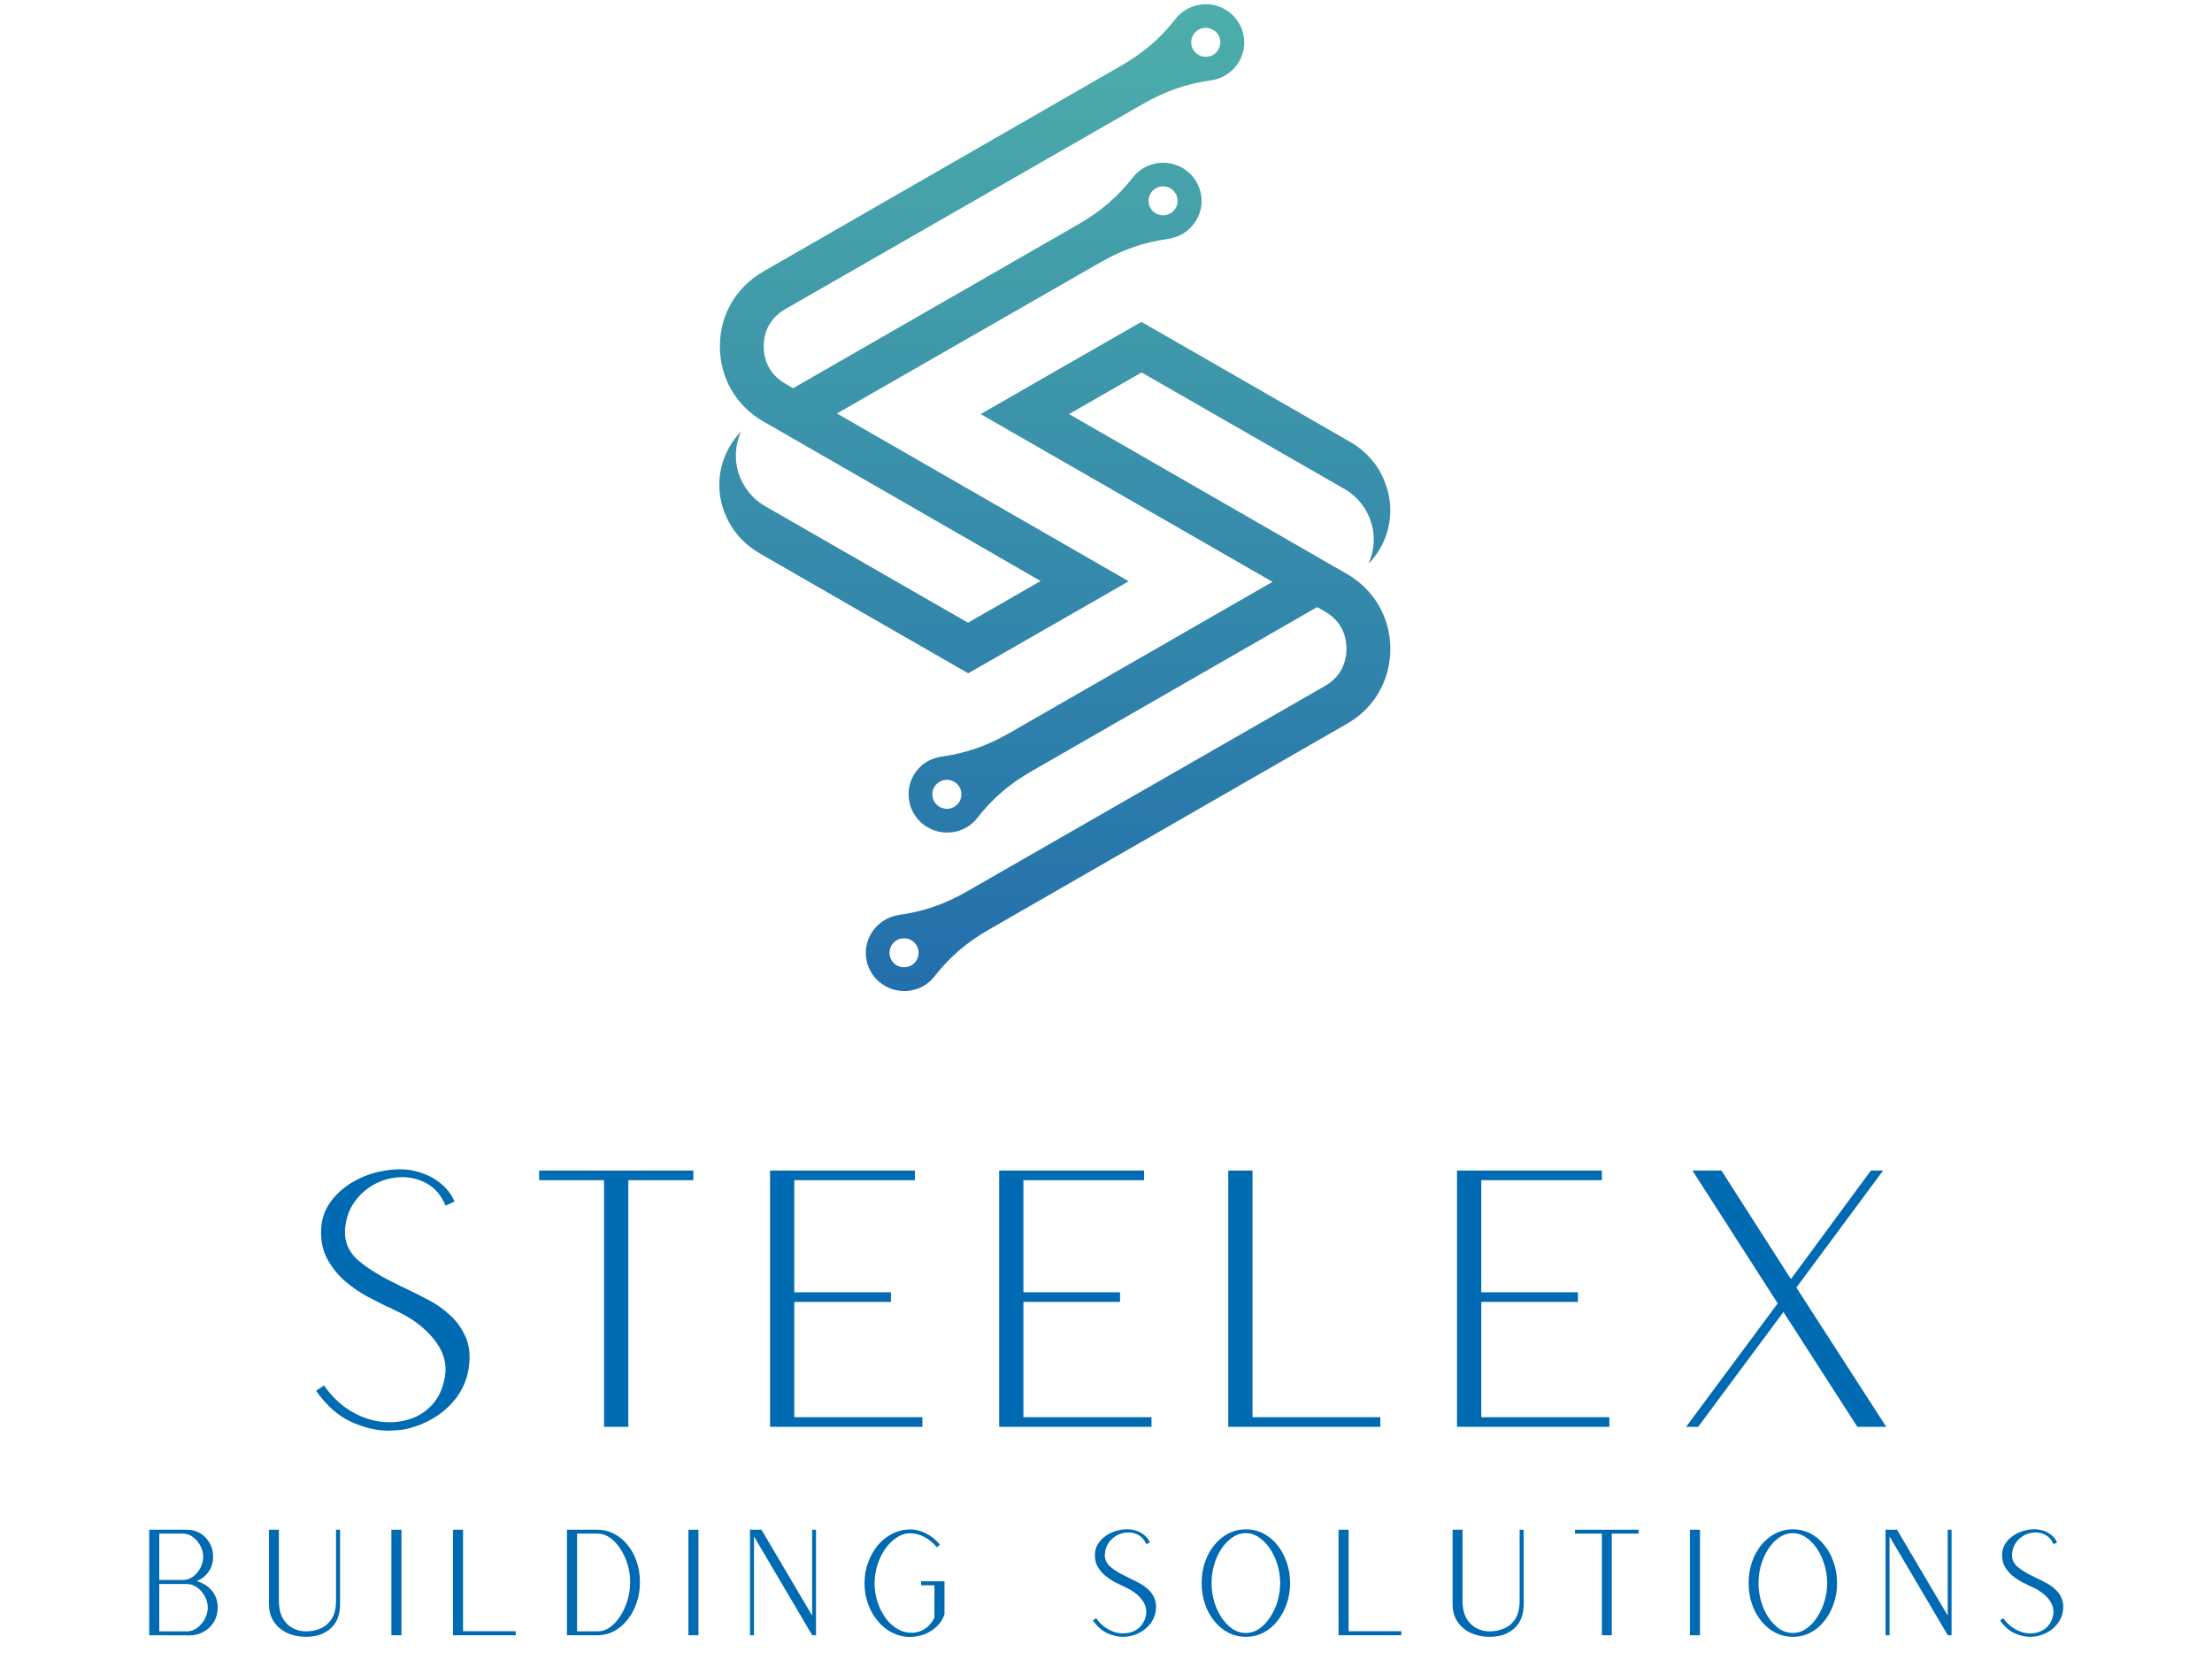 <?xml version="1.0" encoding="UTF-8"?>
<svg xmlns="http://www.w3.org/2000/svg" xmlns:xlink="http://www.w3.org/1999/xlink" width="321" zoomAndPan="magnify" viewBox="0 0 240.75 182.25" height="243" preserveAspectRatio="xMidYMid meet" version="1.0">
  <defs>
    <g></g>
    <clipPath id="c09149624c">
      <path d="M 78.203 0 L 151.402 0 L 151.402 108 L 78.203 108 Z M 78.203 0 " clip-rule="nonzero"></path>
    </clipPath>
    <clipPath id="6cb8bde707">
      <path d="M 123.492 49.168 L 116.348 45.066 L 124.246 40.535 L 131.395 44.637 L 146.461 53.293 C 149.203 54.969 150.281 58.406 148.945 61.348 C 150.371 59.91 151.168 58.02 151.297 56.086 C 151.383 54.883 151.191 53.656 150.734 52.5 C 150.047 50.652 148.73 49.105 146.871 48.051 L 136.164 41.887 L 125.434 35.723 L 124.227 35.035 L 123.016 35.723 L 110.324 43.004 L 106.738 45.066 L 110.324 47.129 L 118.656 51.918 L 138.496 63.324 L 109.828 79.801 C 107.43 81.176 105.141 81.969 102.422 82.355 C 102.25 82.379 102.098 82.422 101.926 82.465 C 99.746 83.023 98.43 85.297 99.031 87.531 C 99.637 89.746 101.926 91.055 104.148 90.477 C 105.055 90.238 105.812 89.723 106.352 89.035 C 108.055 86.867 109.891 85.297 112.289 83.926 L 143.352 66.074 L 144.195 66.547 C 144.949 66.977 145.555 67.578 145.945 68.242 C 146.332 68.91 146.547 69.727 146.547 70.605 C 146.547 71.488 146.332 72.281 145.945 72.969 C 145.535 73.656 144.949 74.238 144.195 74.664 L 105.227 97.027 C 102.832 98.402 100.543 99.195 97.824 99.582 C 97.652 99.605 97.5 99.648 97.328 99.691 C 95.102 100.293 93.785 102.57 94.371 104.781 C 94.973 106.992 97.262 108.305 99.484 107.723 C 100.391 107.488 101.148 106.973 101.688 106.285 C 103.395 104.117 105.227 102.547 107.625 101.172 L 146.57 78.789 C 148.082 77.93 149.27 76.75 150.066 75.352 C 150.887 73.938 151.32 72.324 151.32 70.629 C 151.32 68.91 150.887 67.32 150.066 65.902 C 149.246 64.484 148.059 63.305 146.57 62.445 L 144.539 61.285 L 143.352 60.598 Z M 106.156 59.137 L 86.316 47.73 L 85.129 47.043 L 83.102 45.883 C 81.609 45.023 80.422 43.84 79.602 42.426 C 78.781 41.008 78.352 39.395 78.352 37.699 C 78.352 35.98 78.781 34.391 79.602 32.973 C 80.422 31.578 81.59 30.395 83.102 29.535 L 122.023 7.152 C 124.422 5.777 126.254 4.211 127.961 2.039 C 128.5 1.352 129.258 0.836 130.164 0.602 C 132.387 0 134.676 1.332 135.277 3.543 C 135.883 5.758 134.547 8.035 132.32 8.637 C 132.148 8.68 131.996 8.723 131.824 8.742 C 129.082 9.129 126.816 9.926 124.422 11.297 L 85.477 33.637 C 84.719 34.066 84.137 34.648 83.727 35.336 C 83.336 36 83.121 36.816 83.121 37.699 C 83.121 38.578 83.336 39.395 83.727 40.062 C 84.113 40.727 84.719 41.328 85.477 41.758 L 86.316 42.254 L 117.383 24.402 C 119.777 23.027 121.613 21.457 123.32 19.289 C 123.859 18.602 124.613 18.086 125.52 17.852 C 127.746 17.25 130.031 18.582 130.637 20.793 C 131.242 23.004 129.902 25.281 127.68 25.883 C 127.508 25.926 127.355 25.969 127.184 25.992 C 124.441 26.379 122.176 27.172 119.777 28.547 L 91.09 45 L 110.926 56.406 L 119.262 61.199 L 122.844 63.262 L 119.262 65.32 L 106.59 72.582 L 105.379 73.27 L 104.172 72.582 L 93.441 66.418 L 82.734 60.254 C 80.898 59.199 79.582 57.652 78.867 55.805 C 78.414 54.645 78.223 53.422 78.309 52.219 C 78.438 50.285 79.258 48.395 80.66 46.957 C 79.324 49.898 80.402 53.336 83.145 55.012 L 98.211 63.668 L 105.359 67.77 L 113.258 63.238 Z M 102.078 87.684 C 101.387 87.145 101.277 86.156 101.816 85.469 C 102.355 84.785 103.352 84.676 104.039 85.211 C 104.73 85.75 104.84 86.738 104.301 87.426 C 103.762 88.113 102.766 88.219 102.078 87.684 Z M 97.414 104.934 C 96.723 104.395 96.613 103.406 97.152 102.719 C 97.695 102.031 98.688 101.926 99.379 102.461 C 100.07 103 100.176 103.988 99.637 104.676 C 99.098 105.34 98.105 105.469 97.414 104.934 Z M 127.57 20.621 C 126.883 20.086 125.887 20.191 125.348 20.879 C 124.809 21.566 124.918 22.555 125.609 23.09 C 126.297 23.629 127.293 23.52 127.832 22.832 C 128.371 22.145 128.242 21.16 127.57 20.621 Z M 132.215 3.371 C 131.523 2.836 130.531 2.941 129.988 3.629 C 129.449 4.316 129.559 5.305 130.25 5.844 C 130.941 6.379 131.934 6.273 132.473 5.586 C 133.012 4.898 132.906 3.91 132.215 3.371 Z M 132.215 3.371 " clip-rule="evenodd"></path>
    </clipPath>
    <linearGradient x1="169.139" gradientTransform="matrix(0.216, 0, 0, 0.215, 78.308, 0.451)" y1="-2.1" x2="169.139" gradientUnits="userSpaceOnUse" y2="502.1" id="29bb7dbcbe">
      <stop stop-opacity="1" stop-color="rgb(30.421%, 68.234%, 66.481%)" offset="0"></stop>
      <stop stop-opacity="1" stop-color="rgb(30.354%, 68.135%, 66.484%)" offset="0.008"></stop>
      <stop stop-opacity="1" stop-color="rgb(30.222%, 67.94%, 66.49%)" offset="0.016"></stop>
      <stop stop-opacity="1" stop-color="rgb(30.089%, 67.743%, 66.496%)" offset="0.023"></stop>
      <stop stop-opacity="1" stop-color="rgb(29.958%, 67.546%, 66.504%)" offset="0.031"></stop>
      <stop stop-opacity="1" stop-color="rgb(29.825%, 67.349%, 66.51%)" offset="0.039"></stop>
      <stop stop-opacity="1" stop-color="rgb(29.692%, 67.152%, 66.516%)" offset="0.047"></stop>
      <stop stop-opacity="1" stop-color="rgb(29.559%, 66.956%, 66.524%)" offset="0.055"></stop>
      <stop stop-opacity="1" stop-color="rgb(29.428%, 66.759%, 66.53%)" offset="0.062"></stop>
      <stop stop-opacity="1" stop-color="rgb(29.295%, 66.562%, 66.536%)" offset="0.07"></stop>
      <stop stop-opacity="1" stop-color="rgb(29.163%, 66.365%, 66.542%)" offset="0.078"></stop>
      <stop stop-opacity="1" stop-color="rgb(29.03%, 66.17%, 66.55%)" offset="0.086"></stop>
      <stop stop-opacity="1" stop-color="rgb(28.899%, 65.973%, 66.556%)" offset="0.094"></stop>
      <stop stop-opacity="1" stop-color="rgb(28.766%, 65.776%, 66.562%)" offset="0.102"></stop>
      <stop stop-opacity="1" stop-color="rgb(28.633%, 65.579%, 66.57%)" offset="0.109"></stop>
      <stop stop-opacity="1" stop-color="rgb(28.5%, 65.382%, 66.576%)" offset="0.117"></stop>
      <stop stop-opacity="1" stop-color="rgb(28.368%, 65.186%, 66.582%)" offset="0.125"></stop>
      <stop stop-opacity="1" stop-color="rgb(28.236%, 64.989%, 66.588%)" offset="0.133"></stop>
      <stop stop-opacity="1" stop-color="rgb(28.104%, 64.792%, 66.595%)" offset="0.141"></stop>
      <stop stop-opacity="1" stop-color="rgb(27.971%, 64.595%, 66.602%)" offset="0.148"></stop>
      <stop stop-opacity="1" stop-color="rgb(27.838%, 64.4%, 66.608%)" offset="0.156"></stop>
      <stop stop-opacity="1" stop-color="rgb(27.707%, 64.203%, 66.615%)" offset="0.164"></stop>
      <stop stop-opacity="1" stop-color="rgb(27.574%, 64.006%, 66.621%)" offset="0.172"></stop>
      <stop stop-opacity="1" stop-color="rgb(27.441%, 63.809%, 66.628%)" offset="0.18"></stop>
      <stop stop-opacity="1" stop-color="rgb(27.309%, 63.612%, 66.634%)" offset="0.188"></stop>
      <stop stop-opacity="1" stop-color="rgb(27.177%, 63.416%, 66.641%)" offset="0.195"></stop>
      <stop stop-opacity="1" stop-color="rgb(27.045%, 63.219%, 66.647%)" offset="0.203"></stop>
      <stop stop-opacity="1" stop-color="rgb(26.912%, 63.022%, 66.653%)" offset="0.211"></stop>
      <stop stop-opacity="1" stop-color="rgb(26.779%, 62.825%, 66.661%)" offset="0.219"></stop>
      <stop stop-opacity="1" stop-color="rgb(26.648%, 62.63%, 66.667%)" offset="0.227"></stop>
      <stop stop-opacity="1" stop-color="rgb(26.515%, 62.433%, 66.673%)" offset="0.234"></stop>
      <stop stop-opacity="1" stop-color="rgb(26.382%, 62.236%, 66.679%)" offset="0.242"></stop>
      <stop stop-opacity="1" stop-color="rgb(26.25%, 62.039%, 66.687%)" offset="0.25"></stop>
      <stop stop-opacity="1" stop-color="rgb(26.118%, 61.842%, 66.693%)" offset="0.258"></stop>
      <stop stop-opacity="1" stop-color="rgb(25.986%, 61.646%, 66.699%)" offset="0.266"></stop>
      <stop stop-opacity="1" stop-color="rgb(25.853%, 61.449%, 66.707%)" offset="0.273"></stop>
      <stop stop-opacity="1" stop-color="rgb(25.72%, 61.252%, 66.713%)" offset="0.281"></stop>
      <stop stop-opacity="1" stop-color="rgb(25.589%, 61.055%, 66.719%)" offset="0.289"></stop>
      <stop stop-opacity="1" stop-color="rgb(25.456%, 60.86%, 66.725%)" offset="0.297"></stop>
      <stop stop-opacity="1" stop-color="rgb(25.323%, 60.663%, 66.733%)" offset="0.305"></stop>
      <stop stop-opacity="1" stop-color="rgb(25.191%, 60.466%, 66.739%)" offset="0.312"></stop>
      <stop stop-opacity="1" stop-color="rgb(25.06%, 60.269%, 66.745%)" offset="0.32"></stop>
      <stop stop-opacity="1" stop-color="rgb(24.927%, 60.072%, 66.753%)" offset="0.328"></stop>
      <stop stop-opacity="1" stop-color="rgb(24.794%, 59.875%, 66.759%)" offset="0.336"></stop>
      <stop stop-opacity="1" stop-color="rgb(24.661%, 59.679%, 66.765%)" offset="0.344"></stop>
      <stop stop-opacity="1" stop-color="rgb(24.53%, 59.482%, 66.771%)" offset="0.352"></stop>
      <stop stop-opacity="1" stop-color="rgb(24.397%, 59.285%, 66.779%)" offset="0.359"></stop>
      <stop stop-opacity="1" stop-color="rgb(24.265%, 59.09%, 66.785%)" offset="0.367"></stop>
      <stop stop-opacity="1" stop-color="rgb(24.132%, 58.893%, 66.791%)" offset="0.375"></stop>
      <stop stop-opacity="1" stop-color="rgb(23.999%, 58.696%, 66.798%)" offset="0.383"></stop>
      <stop stop-opacity="1" stop-color="rgb(23.868%, 58.499%, 66.805%)" offset="0.391"></stop>
      <stop stop-opacity="1" stop-color="rgb(23.735%, 58.302%, 66.811%)" offset="0.398"></stop>
      <stop stop-opacity="1" stop-color="rgb(23.602%, 58.105%, 66.817%)" offset="0.406"></stop>
      <stop stop-opacity="1" stop-color="rgb(23.47%, 57.909%, 66.824%)" offset="0.414"></stop>
      <stop stop-opacity="1" stop-color="rgb(23.338%, 57.712%, 66.83%)" offset="0.422"></stop>
      <stop stop-opacity="1" stop-color="rgb(23.206%, 57.515%, 66.837%)" offset="0.43"></stop>
      <stop stop-opacity="1" stop-color="rgb(23.073%, 57.32%, 66.844%)" offset="0.438"></stop>
      <stop stop-opacity="1" stop-color="rgb(22.94%, 57.123%, 66.85%)" offset="0.445"></stop>
      <stop stop-opacity="1" stop-color="rgb(22.809%, 56.926%, 66.856%)" offset="0.453"></stop>
      <stop stop-opacity="1" stop-color="rgb(22.676%, 56.729%, 66.862%)" offset="0.461"></stop>
      <stop stop-opacity="1" stop-color="rgb(22.543%, 56.532%, 66.87%)" offset="0.469"></stop>
      <stop stop-opacity="1" stop-color="rgb(22.411%, 56.335%, 66.876%)" offset="0.477"></stop>
      <stop stop-opacity="1" stop-color="rgb(22.279%, 56.139%, 66.882%)" offset="0.484"></stop>
      <stop stop-opacity="1" stop-color="rgb(22.147%, 55.942%, 66.89%)" offset="0.492"></stop>
      <stop stop-opacity="1" stop-color="rgb(22.014%, 55.745%, 66.896%)" offset="0.5"></stop>
      <stop stop-opacity="1" stop-color="rgb(21.881%, 55.55%, 66.902%)" offset="0.508"></stop>
      <stop stop-opacity="1" stop-color="rgb(21.75%, 55.353%, 66.908%)" offset="0.516"></stop>
      <stop stop-opacity="1" stop-color="rgb(21.617%, 55.156%, 66.916%)" offset="0.523"></stop>
      <stop stop-opacity="1" stop-color="rgb(21.484%, 54.959%, 66.922%)" offset="0.531"></stop>
      <stop stop-opacity="1" stop-color="rgb(21.352%, 54.762%, 66.928%)" offset="0.539"></stop>
      <stop stop-opacity="1" stop-color="rgb(21.22%, 54.565%, 66.936%)" offset="0.547"></stop>
      <stop stop-opacity="1" stop-color="rgb(21.088%, 54.369%, 66.942%)" offset="0.555"></stop>
      <stop stop-opacity="1" stop-color="rgb(20.955%, 54.172%, 66.948%)" offset="0.562"></stop>
      <stop stop-opacity="1" stop-color="rgb(20.822%, 53.975%, 66.954%)" offset="0.57"></stop>
      <stop stop-opacity="1" stop-color="rgb(20.691%, 53.78%, 66.962%)" offset="0.578"></stop>
      <stop stop-opacity="1" stop-color="rgb(20.558%, 53.583%, 66.968%)" offset="0.586"></stop>
      <stop stop-opacity="1" stop-color="rgb(20.425%, 53.386%, 66.974%)" offset="0.594"></stop>
      <stop stop-opacity="1" stop-color="rgb(20.293%, 53.189%, 66.982%)" offset="0.602"></stop>
      <stop stop-opacity="1" stop-color="rgb(20.16%, 52.992%, 66.988%)" offset="0.609"></stop>
      <stop stop-opacity="1" stop-color="rgb(20.029%, 52.795%, 66.994%)" offset="0.617"></stop>
      <stop stop-opacity="1" stop-color="rgb(19.896%, 52.599%, 67%)" offset="0.625"></stop>
      <stop stop-opacity="1" stop-color="rgb(19.763%, 52.402%, 67.007%)" offset="0.633"></stop>
      <stop stop-opacity="1" stop-color="rgb(19.63%, 52.205%, 67.014%)" offset="0.641"></stop>
      <stop stop-opacity="1" stop-color="rgb(19.499%, 52.01%, 67.02%)" offset="0.648"></stop>
      <stop stop-opacity="1" stop-color="rgb(19.366%, 51.813%, 67.027%)" offset="0.656"></stop>
      <stop stop-opacity="1" stop-color="rgb(19.234%, 51.616%, 67.033%)" offset="0.664"></stop>
      <stop stop-opacity="1" stop-color="rgb(19.101%, 51.419%, 67.039%)" offset="0.672"></stop>
      <stop stop-opacity="1" stop-color="rgb(18.97%, 51.222%, 67.046%)" offset="0.68"></stop>
      <stop stop-opacity="1" stop-color="rgb(18.837%, 51.025%, 67.053%)" offset="0.688"></stop>
      <stop stop-opacity="1" stop-color="rgb(18.704%, 50.829%, 67.059%)" offset="0.695"></stop>
      <stop stop-opacity="1" stop-color="rgb(18.571%, 50.632%, 67.065%)" offset="0.703"></stop>
      <stop stop-opacity="1" stop-color="rgb(18.44%, 50.435%, 67.073%)" offset="0.711"></stop>
      <stop stop-opacity="1" stop-color="rgb(18.307%, 50.24%, 67.079%)" offset="0.719"></stop>
      <stop stop-opacity="1" stop-color="rgb(18.175%, 50.043%, 67.085%)" offset="0.727"></stop>
      <stop stop-opacity="1" stop-color="rgb(18.042%, 49.846%, 67.091%)" offset="0.734"></stop>
      <stop stop-opacity="1" stop-color="rgb(17.911%, 49.649%, 67.099%)" offset="0.742"></stop>
      <stop stop-opacity="1" stop-color="rgb(17.778%, 49.452%, 67.105%)" offset="0.75"></stop>
      <stop stop-opacity="1" stop-color="rgb(17.645%, 49.255%, 67.111%)" offset="0.758"></stop>
      <stop stop-opacity="1" stop-color="rgb(17.513%, 49.059%, 67.117%)" offset="0.766"></stop>
      <stop stop-opacity="1" stop-color="rgb(17.381%, 48.862%, 67.125%)" offset="0.773"></stop>
      <stop stop-opacity="1" stop-color="rgb(17.249%, 48.666%, 67.131%)" offset="0.781"></stop>
      <stop stop-opacity="1" stop-color="rgb(17.116%, 48.47%, 67.137%)" offset="0.789"></stop>
      <stop stop-opacity="1" stop-color="rgb(16.983%, 48.273%, 67.145%)" offset="0.797"></stop>
      <stop stop-opacity="1" stop-color="rgb(16.852%, 48.076%, 67.151%)" offset="0.805"></stop>
      <stop stop-opacity="1" stop-color="rgb(16.719%, 47.879%, 67.157%)" offset="0.812"></stop>
      <stop stop-opacity="1" stop-color="rgb(16.586%, 47.682%, 67.163%)" offset="0.82"></stop>
      <stop stop-opacity="1" stop-color="rgb(16.454%, 47.485%, 67.171%)" offset="0.828"></stop>
      <stop stop-opacity="1" stop-color="rgb(16.321%, 47.289%, 67.177%)" offset="0.836"></stop>
      <stop stop-opacity="1" stop-color="rgb(16.19%, 47.092%, 67.183%)" offset="0.844"></stop>
      <stop stop-opacity="1" stop-color="rgb(16.057%, 46.896%, 67.191%)" offset="0.852"></stop>
      <stop stop-opacity="1" stop-color="rgb(15.924%, 46.7%, 67.197%)" offset="0.859"></stop>
      <stop stop-opacity="1" stop-color="rgb(15.791%, 46.503%, 67.203%)" offset="0.867"></stop>
      <stop stop-opacity="1" stop-color="rgb(15.66%, 46.306%, 67.209%)" offset="0.875"></stop>
      <stop stop-opacity="1" stop-color="rgb(15.527%, 46.109%, 67.216%)" offset="0.883"></stop>
      <stop stop-opacity="1" stop-color="rgb(15.395%, 45.912%, 67.223%)" offset="0.891"></stop>
      <stop stop-opacity="1" stop-color="rgb(15.262%, 45.715%, 67.229%)" offset="0.898"></stop>
      <stop stop-opacity="1" stop-color="rgb(15.131%, 45.518%, 67.236%)" offset="0.906"></stop>
      <stop stop-opacity="1" stop-color="rgb(14.998%, 45.322%, 67.242%)" offset="0.914"></stop>
      <stop stop-opacity="1" stop-color="rgb(14.865%, 45.126%, 67.249%)" offset="0.922"></stop>
      <stop stop-opacity="1" stop-color="rgb(14.732%, 44.93%, 67.255%)" offset="0.93"></stop>
      <stop stop-opacity="1" stop-color="rgb(14.601%, 44.733%, 67.262%)" offset="0.938"></stop>
      <stop stop-opacity="1" stop-color="rgb(14.468%, 44.536%, 67.268%)" offset="0.945"></stop>
      <stop stop-opacity="1" stop-color="rgb(14.336%, 44.339%, 67.274%)" offset="0.953"></stop>
      <stop stop-opacity="1" stop-color="rgb(14.203%, 44.142%, 67.282%)" offset="0.961"></stop>
      <stop stop-opacity="1" stop-color="rgb(14.072%, 43.945%, 67.288%)" offset="0.969"></stop>
      <stop stop-opacity="1" stop-color="rgb(13.939%, 43.748%, 67.294%)" offset="0.977"></stop>
      <stop stop-opacity="1" stop-color="rgb(13.806%, 43.552%, 67.3%)" offset="0.984"></stop>
      <stop stop-opacity="1" stop-color="rgb(13.673%, 43.356%, 67.308%)" offset="0.992"></stop>
      <stop stop-opacity="1" stop-color="rgb(13.542%, 43.159%, 67.314%)" offset="1"></stop>
    </linearGradient>
  </defs>
  <g clip-path="url(#c09149624c)">
    <g clip-path="url(#6cb8bde707)">
      <path fill="url(#29bb7dbcbe)" d="M 78.223 0 L 78.223 108.305 L 151.383 108.305 L 151.383 0 Z M 78.223 0 " fill-rule="nonzero"></path>
    </g>
  </g>
  <g fill="#006ab3" fill-opacity="1">
    <g transform="translate(31.292, 155.286)">
      <g>
        <path d="M 11 0.422 C 9.695 0.422 8.336 0.098 6.922 -0.547 C 5.516 -1.191 4.242 -2.316 3.109 -3.922 L 3.969 -4.5 C 4.77 -3.363 5.695 -2.461 6.75 -1.797 C 7.812 -1.141 8.898 -0.734 10.016 -0.578 C 11.129 -0.422 12.188 -0.492 13.188 -0.797 C 14.188 -1.098 15.039 -1.633 15.75 -2.406 C 16.457 -3.188 16.914 -4.188 17.125 -5.406 C 17.383 -6.852 16.984 -8.234 15.922 -9.547 C 14.859 -10.867 13.41 -11.93 11.578 -12.734 C 11.473 -12.785 11.367 -12.844 11.266 -12.906 C 11.16 -12.977 11.047 -13.023 10.922 -13.047 C 10.316 -13.336 9.598 -13.703 8.766 -14.141 C 7.941 -14.578 7.133 -15.125 6.344 -15.781 C 5.562 -16.445 4.91 -17.238 4.391 -18.156 C 3.867 -19.07 3.625 -20.129 3.656 -21.328 C 3.676 -22.461 3.992 -23.477 4.609 -24.375 C 5.234 -25.27 6.047 -26.016 7.047 -26.609 C 8.047 -27.203 9.102 -27.602 10.219 -27.812 C 11.613 -28.094 12.848 -28.098 13.922 -27.828 C 14.992 -27.555 15.895 -27.125 16.625 -26.531 C 17.352 -25.938 17.867 -25.266 18.172 -24.516 L 17.203 -24.078 C 16.742 -25.172 16.082 -25.961 15.219 -26.453 C 14.363 -26.941 13.43 -27.18 12.422 -27.172 C 11.422 -27.16 10.457 -26.914 9.531 -26.438 C 8.613 -25.957 7.848 -25.273 7.234 -24.391 C 6.629 -23.516 6.301 -22.469 6.25 -21.25 C 6.227 -19.977 6.75 -18.898 7.812 -18.016 C 8.875 -17.141 10.285 -16.285 12.047 -15.453 C 12.254 -15.328 12.457 -15.227 12.656 -15.156 C 13.488 -14.758 14.352 -14.328 15.25 -13.859 C 16.145 -13.398 16.957 -12.832 17.688 -12.156 C 18.426 -11.477 18.992 -10.68 19.391 -9.766 C 19.797 -8.848 19.91 -7.754 19.734 -6.484 C 19.523 -4.91 18.832 -3.523 17.656 -2.328 C 16.477 -1.141 15.008 -0.312 13.25 0.156 C 12.883 0.258 12.539 0.32 12.219 0.344 C 11.895 0.375 11.488 0.398 11 0.422 Z M 11 0.422 "></path>
      </g>
    </g>
  </g>
  <g fill="#006ab3" fill-opacity="1">
    <g transform="translate(54.791, 155.286)">
      <g>
        <path d="M 10.953 0 L 10.953 -26.844 L 3.891 -26.844 L 3.891 -27.891 L 20.672 -27.891 L 20.672 -26.844 L 13.594 -26.844 L 13.594 0 Z M 10.953 0 "></path>
      </g>
    </g>
  </g>
  <g fill="#006ab3" fill-opacity="1">
    <g transform="translate(79.92, 155.286)">
      <g>
        <path d="M 3.891 0 L 3.891 -27.891 L 19.656 -27.891 L 19.656 -26.844 L 6.531 -26.844 L 6.531 -14.641 L 17.047 -14.641 L 17.047 -13.594 L 6.531 -13.594 L 6.531 -1.047 L 20.469 -1.047 L 20.469 0 Z M 3.891 0 "></path>
      </g>
    </g>
  </g>
  <g fill="#006ab3" fill-opacity="1">
    <g transform="translate(104.856, 155.286)">
      <g>
        <path d="M 3.891 0 L 3.891 -27.891 L 19.656 -27.891 L 19.656 -26.844 L 6.531 -26.844 L 6.531 -14.641 L 17.047 -14.641 L 17.047 -13.594 L 6.531 -13.594 L 6.531 -1.047 L 20.469 -1.047 L 20.469 0 Z M 3.891 0 "></path>
      </g>
    </g>
  </g>
  <g fill="#006ab3" fill-opacity="1">
    <g transform="translate(129.791, 155.286)">
      <g>
        <path d="M 3.891 0 L 3.891 -27.891 L 6.531 -27.891 L 6.531 -1.047 L 20.438 -1.047 L 20.438 0 Z M 3.891 0 "></path>
      </g>
    </g>
  </g>
  <g fill="#006ab3" fill-opacity="1">
    <g transform="translate(154.688, 155.286)">
      <g>
        <path d="M 3.891 0 L 3.891 -27.891 L 19.656 -27.891 L 19.656 -26.844 L 6.531 -26.844 L 6.531 -14.641 L 17.047 -14.641 L 17.047 -13.594 L 6.531 -13.594 L 6.531 -1.047 L 20.469 -1.047 L 20.469 0 Z M 3.891 0 "></path>
      </g>
    </g>
  </g>
  <g fill="#006ab3" fill-opacity="1">
    <g transform="translate(179.623, 155.286)">
      <g>
        <path d="M 3.891 0 L 13.859 -13.438 L 4.578 -27.891 L 7.734 -27.891 L 15.297 -16.078 L 24 -27.891 L 25.328 -27.891 L 15.891 -15.156 L 25.672 0 L 22.531 0 L 14.484 -12.5 L 5.203 0 Z M 3.891 0 "></path>
      </g>
    </g>
  </g>
  <g fill="#006ab3" fill-opacity="1">
    <g transform="translate(14.646, 177.97)">
      <g>
        <path d="M 1.594 0 L 1.594 -11.484 L 5.703 -11.484 C 6.242 -11.484 6.727 -11.352 7.156 -11.094 C 7.582 -10.832 7.922 -10.477 8.172 -10.031 C 8.422 -9.594 8.547 -9.098 8.547 -8.547 C 8.547 -7.91 8.379 -7.363 8.047 -6.906 C 7.723 -6.445 7.297 -6.109 6.766 -5.891 C 7.43 -5.703 7.977 -5.359 8.406 -4.859 C 8.832 -4.359 9.047 -3.742 9.047 -3.016 C 9.047 -2.422 8.906 -1.895 8.625 -1.438 C 8.352 -0.988 7.984 -0.633 7.516 -0.375 C 7.047 -0.113 6.523 0.016 5.953 0.016 Z M 2.688 -6.016 L 5.266 -6.016 C 5.672 -6.016 6.039 -6.141 6.375 -6.391 C 6.707 -6.641 6.973 -6.957 7.172 -7.344 C 7.367 -7.738 7.469 -8.141 7.469 -8.547 C 7.469 -8.953 7.367 -9.344 7.172 -9.719 C 6.973 -10.102 6.707 -10.422 6.375 -10.672 C 6.039 -10.93 5.672 -11.062 5.266 -11.062 L 2.688 -11.062 Z M 2.688 -0.422 L 5.703 -0.422 C 6.109 -0.422 6.484 -0.551 6.828 -0.812 C 7.172 -1.07 7.445 -1.398 7.656 -1.797 C 7.863 -2.191 7.969 -2.598 7.969 -3.016 C 7.969 -3.422 7.863 -3.82 7.656 -4.219 C 7.445 -4.613 7.172 -4.938 6.828 -5.188 C 6.484 -5.445 6.109 -5.578 5.703 -5.578 L 2.688 -5.578 Z M 2.688 -0.422 "></path>
      </g>
    </g>
  </g>
  <g fill="#006ab3" fill-opacity="1">
    <g transform="translate(27.682, 177.97)">
      <g>
        <path d="M 5.625 0.172 C 4.895 0.172 4.223 0.035 3.609 -0.234 C 2.992 -0.516 2.504 -0.922 2.141 -1.453 C 1.773 -1.984 1.594 -2.633 1.594 -3.406 L 1.594 -11.484 L 2.672 -11.484 L 2.672 -3.75 C 2.672 -3.02 2.801 -2.406 3.062 -1.906 C 3.332 -1.414 3.691 -1.047 4.141 -0.797 C 4.586 -0.547 5.082 -0.422 5.625 -0.422 C 6.176 -0.422 6.695 -0.523 7.188 -0.734 C 7.688 -0.941 8.094 -1.285 8.406 -1.766 C 8.727 -2.254 8.891 -2.914 8.891 -3.75 L 8.891 -11.484 L 9.328 -11.484 L 9.328 -3.375 C 9.328 -2.227 8.984 -1.348 8.297 -0.734 C 7.617 -0.129 6.727 0.172 5.625 0.172 Z M 5.625 0.172 "></path>
      </g>
    </g>
  </g>
  <g fill="#006ab3" fill-opacity="1">
    <g transform="translate(41.005, 177.97)">
      <g>
        <path d="M 1.594 0 L 1.594 -11.484 L 2.688 -11.484 L 2.688 0 Z M 1.594 0 "></path>
      </g>
    </g>
  </g>
  <g fill="#006ab3" fill-opacity="1">
    <g transform="translate(47.707, 177.97)">
      <g>
        <path d="M 1.594 0 L 1.594 -11.484 L 2.688 -11.484 L 2.688 -0.438 L 8.422 -0.438 L 8.422 0 Z M 1.594 0 "></path>
      </g>
    </g>
  </g>
  <g fill="#006ab3" fill-opacity="1">
    <g transform="translate(60.119, 177.97)">
      <g>
        <path d="M 1.594 0 L 1.594 -11.484 L 4.906 -11.484 C 5.551 -11.484 6.148 -11.336 6.703 -11.047 C 7.266 -10.766 7.754 -10.363 8.172 -9.844 C 8.598 -9.332 8.93 -8.727 9.172 -8.031 C 9.41 -7.332 9.531 -6.586 9.531 -5.797 C 9.531 -4.992 9.41 -4.238 9.172 -3.531 C 8.93 -2.832 8.598 -2.219 8.172 -1.688 C 7.754 -1.156 7.266 -0.738 6.703 -0.438 C 6.148 -0.145 5.551 0 4.906 0 Z M 2.688 -0.422 L 4.906 -0.422 C 5.395 -0.422 5.852 -0.57 6.281 -0.875 C 6.707 -1.188 7.082 -1.598 7.406 -2.109 C 7.738 -2.629 8 -3.207 8.188 -3.844 C 8.375 -4.488 8.469 -5.141 8.469 -5.797 C 8.469 -6.441 8.375 -7.078 8.188 -7.703 C 8 -8.328 7.738 -8.891 7.406 -9.391 C 7.082 -9.898 6.707 -10.305 6.281 -10.609 C 5.852 -10.91 5.395 -11.062 4.906 -11.062 L 2.688 -11.062 Z M 2.688 -0.422 "></path>
      </g>
    </g>
  </g>
  <g fill="#006ab3" fill-opacity="1">
    <g transform="translate(73.331, 177.97)">
      <g>
        <path d="M 1.594 0 L 1.594 -11.484 L 2.688 -11.484 L 2.688 0 Z M 1.594 0 "></path>
      </g>
    </g>
  </g>
  <g fill="#006ab3" fill-opacity="1">
    <g transform="translate(80.033, 177.97)">
      <g>
        <path d="M 1.594 0 L 1.594 -11.484 L 2.844 -11.484 L 8.359 -2.141 L 8.359 -11.484 L 8.781 -11.484 L 8.781 0 L 8.359 0 L 8.359 -0.016 L 2.031 -10.75 L 2.031 0 Z M 1.594 0 "></path>
      </g>
    </g>
  </g>
  <g fill="#006ab3" fill-opacity="1">
    <g transform="translate(92.812, 177.97)">
      <g>
        <path d="M 6.25 0.188 C 5.57 0.188 4.93 0.035 4.328 -0.266 C 3.723 -0.566 3.191 -0.988 2.734 -1.531 C 2.285 -2.07 1.93 -2.691 1.672 -3.391 C 1.41 -4.098 1.281 -4.852 1.281 -5.656 C 1.281 -6.469 1.41 -7.223 1.672 -7.922 C 1.93 -8.629 2.285 -9.254 2.734 -9.797 C 3.191 -10.336 3.723 -10.758 4.328 -11.062 C 4.93 -11.363 5.57 -11.516 6.25 -11.516 C 6.844 -11.516 7.422 -11.367 7.984 -11.078 C 8.547 -10.797 9.047 -10.391 9.484 -9.859 L 9.156 -9.578 C 8.758 -10.047 8.312 -10.414 7.812 -10.688 C 7.32 -10.957 6.801 -11.094 6.25 -11.094 C 5.719 -11.094 5.219 -10.93 4.75 -10.609 C 4.281 -10.297 3.863 -9.879 3.5 -9.359 C 3.145 -8.836 2.867 -8.254 2.672 -7.609 C 2.473 -6.973 2.375 -6.32 2.375 -5.656 C 2.375 -4.977 2.477 -4.305 2.688 -3.641 C 2.906 -2.973 3.207 -2.375 3.594 -1.844 C 3.977 -1.32 4.441 -0.914 4.984 -0.625 C 5.523 -0.332 6.125 -0.223 6.781 -0.297 C 7.164 -0.359 7.488 -0.473 7.75 -0.641 C 8.02 -0.805 8.238 -0.988 8.406 -1.188 C 8.57 -1.383 8.691 -1.551 8.766 -1.688 C 8.848 -1.832 8.891 -1.906 8.891 -1.906 L 8.891 -5.438 L 7.438 -5.438 L 7.438 -5.875 L 9.984 -5.875 L 9.984 -2.266 C 9.805 -1.754 9.523 -1.316 9.141 -0.953 C 8.754 -0.586 8.312 -0.305 7.812 -0.109 C 7.312 0.078 6.789 0.176 6.25 0.188 Z M 6.25 0.188 "></path>
      </g>
    </g>
  </g>
  <g fill="#006ab3" fill-opacity="1">
    <g transform="translate(106.792, 177.97)">
      <g></g>
    </g>
  </g>
  <g fill="#006ab3" fill-opacity="1">
    <g transform="translate(117.668, 177.97)">
      <g>
        <path d="M 4.531 0.172 C 4 0.172 3.441 0.039 2.859 -0.219 C 2.273 -0.488 1.75 -0.953 1.281 -1.609 L 1.625 -1.859 C 1.957 -1.391 2.344 -1.02 2.781 -0.75 C 3.219 -0.477 3.664 -0.305 4.125 -0.234 C 4.582 -0.172 5.016 -0.203 5.422 -0.328 C 5.836 -0.453 6.191 -0.672 6.484 -0.984 C 6.773 -1.305 6.969 -1.719 7.062 -2.219 C 7.164 -2.82 7 -3.395 6.562 -3.938 C 6.125 -4.477 5.523 -4.914 4.766 -5.25 C 4.723 -5.27 4.68 -5.289 4.641 -5.312 C 4.598 -5.344 4.551 -5.363 4.5 -5.375 C 4.25 -5.488 3.953 -5.633 3.609 -5.812 C 3.273 -6 2.941 -6.227 2.609 -6.5 C 2.285 -6.77 2.016 -7.094 1.797 -7.469 C 1.586 -7.852 1.488 -8.289 1.5 -8.781 C 1.508 -9.25 1.641 -9.664 1.891 -10.031 C 2.148 -10.406 2.484 -10.711 2.891 -10.953 C 3.305 -11.203 3.742 -11.367 4.203 -11.453 C 4.785 -11.566 5.297 -11.566 5.734 -11.453 C 6.18 -11.348 6.551 -11.172 6.844 -10.922 C 7.145 -10.68 7.359 -10.406 7.484 -10.094 L 7.094 -9.922 C 6.895 -10.367 6.617 -10.691 6.266 -10.891 C 5.922 -11.098 5.539 -11.195 5.125 -11.188 C 4.707 -11.188 4.305 -11.086 3.922 -10.891 C 3.547 -10.691 3.234 -10.41 2.984 -10.047 C 2.734 -9.68 2.598 -9.25 2.578 -8.75 C 2.566 -8.227 2.781 -7.785 3.219 -7.422 C 3.656 -7.055 4.234 -6.707 4.953 -6.375 C 5.047 -6.312 5.133 -6.266 5.219 -6.234 C 5.562 -6.078 5.914 -5.898 6.281 -5.703 C 6.645 -5.516 6.977 -5.281 7.281 -5 C 7.594 -4.727 7.828 -4.398 7.984 -4.016 C 8.148 -3.641 8.195 -3.191 8.125 -2.672 C 8.039 -2.023 7.754 -1.453 7.266 -0.953 C 6.785 -0.461 6.18 -0.125 5.453 0.062 C 5.305 0.102 5.164 0.129 5.031 0.141 C 4.895 0.148 4.727 0.16 4.531 0.172 Z M 4.531 0.172 "></path>
      </g>
    </g>
  </g>
  <g fill="#006ab3" fill-opacity="1">
    <g transform="translate(129.505, 177.97)">
      <g>
        <path d="M 6.094 0.172 C 5.414 0.172 4.781 0.02 4.188 -0.281 C 3.602 -0.582 3.094 -1.004 2.656 -1.547 C 2.219 -2.086 1.879 -2.707 1.641 -3.406 C 1.398 -4.113 1.281 -4.875 1.281 -5.688 C 1.281 -6.488 1.398 -7.242 1.641 -7.953 C 1.879 -8.66 2.219 -9.281 2.656 -9.812 C 3.094 -10.352 3.602 -10.773 4.188 -11.078 C 4.781 -11.379 5.414 -11.531 6.094 -11.531 C 6.781 -11.531 7.414 -11.379 8 -11.078 C 8.582 -10.773 9.086 -10.352 9.516 -9.812 C 9.953 -9.281 10.289 -8.66 10.531 -7.953 C 10.781 -7.242 10.906 -6.488 10.906 -5.688 C 10.906 -4.875 10.781 -4.113 10.531 -3.406 C 10.289 -2.707 9.953 -2.086 9.516 -1.547 C 9.086 -1.004 8.582 -0.582 8 -0.281 C 7.414 0.02 6.781 0.172 6.094 0.172 Z M 6.094 -0.25 C 6.625 -0.25 7.113 -0.406 7.562 -0.719 C 8.02 -1.039 8.414 -1.461 8.75 -1.984 C 9.094 -2.504 9.359 -3.086 9.547 -3.734 C 9.734 -4.379 9.828 -5.031 9.828 -5.688 C 9.828 -6.344 9.734 -6.988 9.547 -7.625 C 9.359 -8.27 9.094 -8.852 8.75 -9.375 C 8.414 -9.895 8.02 -10.312 7.562 -10.625 C 7.113 -10.945 6.625 -11.109 6.094 -11.109 C 5.551 -11.109 5.051 -10.945 4.594 -10.625 C 4.145 -10.312 3.75 -9.895 3.406 -9.375 C 3.07 -8.852 2.812 -8.27 2.625 -7.625 C 2.445 -6.988 2.359 -6.344 2.359 -5.688 C 2.359 -5.031 2.445 -4.379 2.625 -3.734 C 2.812 -3.086 3.07 -2.504 3.406 -1.984 C 3.75 -1.461 4.145 -1.039 4.594 -0.719 C 5.051 -0.406 5.551 -0.25 6.094 -0.25 Z M 6.094 -0.25 "></path>
      </g>
    </g>
  </g>
  <g fill="#006ab3" fill-opacity="1">
    <g transform="translate(144.092, 177.97)">
      <g>
        <path d="M 1.594 0 L 1.594 -11.484 L 2.688 -11.484 L 2.688 -0.438 L 8.422 -0.438 L 8.422 0 Z M 1.594 0 "></path>
      </g>
    </g>
  </g>
  <g fill="#006ab3" fill-opacity="1">
    <g transform="translate(156.504, 177.97)">
      <g>
        <path d="M 5.625 0.172 C 4.895 0.172 4.223 0.035 3.609 -0.234 C 2.992 -0.516 2.504 -0.922 2.141 -1.453 C 1.773 -1.984 1.594 -2.633 1.594 -3.406 L 1.594 -11.484 L 2.672 -11.484 L 2.672 -3.75 C 2.672 -3.02 2.801 -2.406 3.062 -1.906 C 3.332 -1.414 3.691 -1.047 4.141 -0.797 C 4.586 -0.547 5.082 -0.422 5.625 -0.422 C 6.176 -0.422 6.695 -0.523 7.188 -0.734 C 7.688 -0.941 8.094 -1.285 8.406 -1.766 C 8.727 -2.254 8.891 -2.914 8.891 -3.75 L 8.891 -11.484 L 9.328 -11.484 L 9.328 -3.375 C 9.328 -2.227 8.984 -1.348 8.297 -0.734 C 7.617 -0.129 6.727 0.172 5.625 0.172 Z M 5.625 0.172 "></path>
      </g>
    </g>
  </g>
  <g fill="#006ab3" fill-opacity="1">
    <g transform="translate(169.827, 177.97)">
      <g>
        <path d="M 4.516 0 L 4.516 -11.062 L 1.594 -11.062 L 1.594 -11.484 L 8.516 -11.484 L 8.516 -11.062 L 5.594 -11.062 L 5.594 0 Z M 4.516 0 "></path>
      </g>
    </g>
  </g>
  <g fill="#006ab3" fill-opacity="1">
    <g transform="translate(182.335, 177.97)">
      <g>
        <path d="M 1.594 0 L 1.594 -11.484 L 2.688 -11.484 L 2.688 0 Z M 1.594 0 "></path>
      </g>
    </g>
  </g>
  <g fill="#006ab3" fill-opacity="1">
    <g transform="translate(189.037, 177.97)">
      <g>
        <path d="M 6.094 0.172 C 5.414 0.172 4.781 0.02 4.188 -0.281 C 3.602 -0.582 3.094 -1.004 2.656 -1.547 C 2.219 -2.086 1.879 -2.707 1.641 -3.406 C 1.398 -4.113 1.281 -4.875 1.281 -5.688 C 1.281 -6.488 1.398 -7.242 1.641 -7.953 C 1.879 -8.66 2.219 -9.281 2.656 -9.812 C 3.094 -10.352 3.602 -10.773 4.188 -11.078 C 4.781 -11.379 5.414 -11.531 6.094 -11.531 C 6.781 -11.531 7.414 -11.379 8 -11.078 C 8.582 -10.773 9.086 -10.352 9.516 -9.812 C 9.953 -9.281 10.289 -8.66 10.531 -7.953 C 10.781 -7.242 10.906 -6.488 10.906 -5.688 C 10.906 -4.875 10.781 -4.113 10.531 -3.406 C 10.289 -2.707 9.953 -2.086 9.516 -1.547 C 9.086 -1.004 8.582 -0.582 8 -0.281 C 7.414 0.02 6.781 0.172 6.094 0.172 Z M 6.094 -0.25 C 6.625 -0.25 7.113 -0.406 7.562 -0.719 C 8.02 -1.039 8.414 -1.461 8.75 -1.984 C 9.094 -2.504 9.359 -3.086 9.547 -3.734 C 9.734 -4.379 9.828 -5.031 9.828 -5.688 C 9.828 -6.344 9.734 -6.988 9.547 -7.625 C 9.359 -8.27 9.094 -8.852 8.75 -9.375 C 8.414 -9.895 8.02 -10.312 7.562 -10.625 C 7.113 -10.945 6.625 -11.109 6.094 -11.109 C 5.551 -11.109 5.051 -10.945 4.594 -10.625 C 4.145 -10.312 3.75 -9.895 3.406 -9.375 C 3.07 -8.852 2.812 -8.27 2.625 -7.625 C 2.445 -6.988 2.359 -6.344 2.359 -5.688 C 2.359 -5.031 2.445 -4.379 2.625 -3.734 C 2.812 -3.086 3.07 -2.504 3.406 -1.984 C 3.75 -1.461 4.145 -1.039 4.594 -0.719 C 5.051 -0.406 5.551 -0.25 6.094 -0.25 Z M 6.094 -0.25 "></path>
      </g>
    </g>
  </g>
  <g fill="#006ab3" fill-opacity="1">
    <g transform="translate(203.625, 177.97)">
      <g>
        <path d="M 1.594 0 L 1.594 -11.484 L 2.844 -11.484 L 8.359 -2.141 L 8.359 -11.484 L 8.781 -11.484 L 8.781 0 L 8.359 0 L 8.359 -0.016 L 2.031 -10.75 L 2.031 0 Z M 1.594 0 "></path>
      </g>
    </g>
  </g>
  <g fill="#006ab3" fill-opacity="1">
    <g transform="translate(216.404, 177.97)">
      <g>
        <path d="M 4.531 0.172 C 4 0.172 3.441 0.039 2.859 -0.219 C 2.273 -0.488 1.75 -0.953 1.281 -1.609 L 1.625 -1.859 C 1.957 -1.391 2.344 -1.02 2.781 -0.75 C 3.219 -0.477 3.664 -0.305 4.125 -0.234 C 4.582 -0.172 5.016 -0.203 5.422 -0.328 C 5.836 -0.453 6.191 -0.672 6.484 -0.984 C 6.773 -1.305 6.969 -1.719 7.062 -2.219 C 7.164 -2.82 7 -3.395 6.562 -3.938 C 6.125 -4.477 5.523 -4.914 4.766 -5.25 C 4.723 -5.27 4.68 -5.289 4.641 -5.312 C 4.598 -5.344 4.551 -5.363 4.5 -5.375 C 4.25 -5.488 3.953 -5.633 3.609 -5.812 C 3.273 -6 2.941 -6.227 2.609 -6.5 C 2.285 -6.77 2.016 -7.094 1.797 -7.469 C 1.586 -7.852 1.488 -8.289 1.5 -8.781 C 1.508 -9.25 1.641 -9.664 1.891 -10.031 C 2.148 -10.406 2.484 -10.711 2.891 -10.953 C 3.305 -11.203 3.742 -11.367 4.203 -11.453 C 4.785 -11.566 5.297 -11.566 5.734 -11.453 C 6.18 -11.348 6.551 -11.172 6.844 -10.922 C 7.145 -10.68 7.359 -10.406 7.484 -10.094 L 7.094 -9.922 C 6.895 -10.367 6.617 -10.691 6.266 -10.891 C 5.922 -11.098 5.539 -11.195 5.125 -11.188 C 4.707 -11.188 4.305 -11.086 3.922 -10.891 C 3.547 -10.691 3.234 -10.41 2.984 -10.047 C 2.734 -9.68 2.598 -9.25 2.578 -8.75 C 2.566 -8.227 2.781 -7.785 3.219 -7.422 C 3.656 -7.055 4.234 -6.707 4.953 -6.375 C 5.047 -6.312 5.133 -6.266 5.219 -6.234 C 5.562 -6.078 5.914 -5.898 6.281 -5.703 C 6.645 -5.516 6.977 -5.281 7.281 -5 C 7.594 -4.727 7.828 -4.398 7.984 -4.016 C 8.148 -3.641 8.195 -3.191 8.125 -2.672 C 8.039 -2.023 7.754 -1.453 7.266 -0.953 C 6.785 -0.461 6.18 -0.125 5.453 0.062 C 5.305 0.102 5.164 0.129 5.031 0.141 C 4.895 0.148 4.727 0.16 4.531 0.172 Z M 4.531 0.172 "></path>
      </g>
    </g>
  </g>
</svg>
